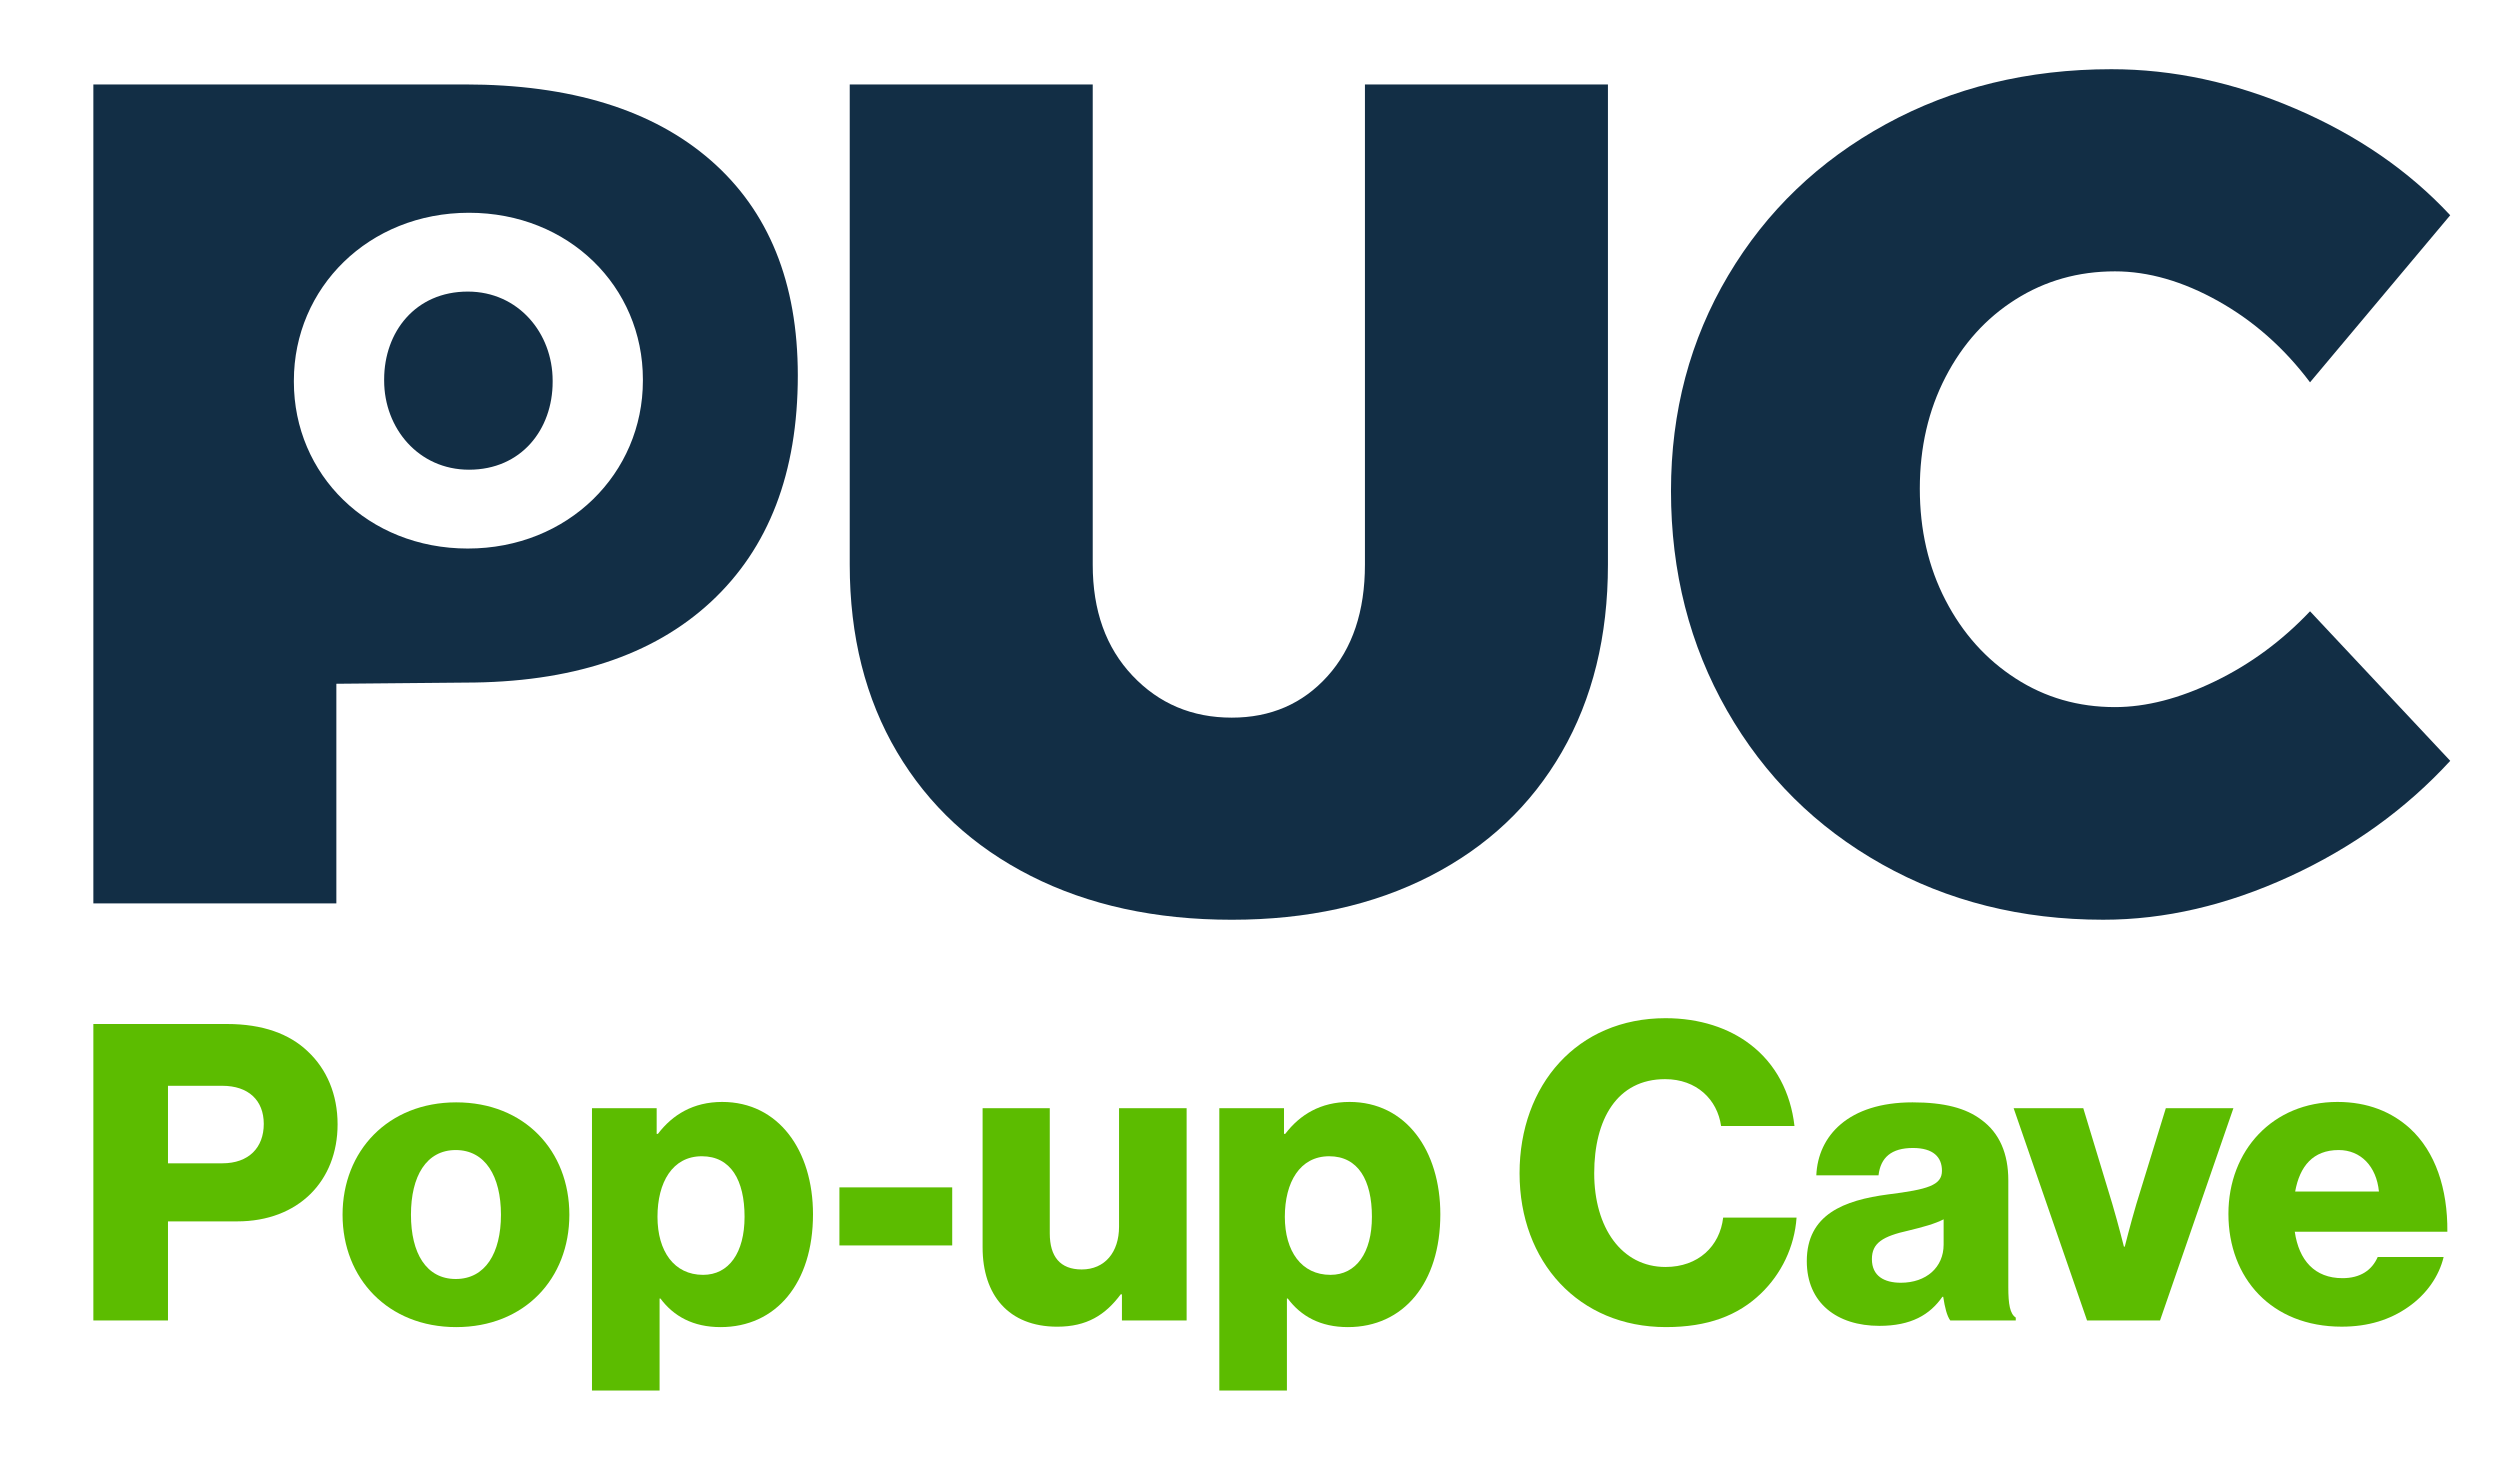 <?xml version="1.0" encoding="utf-8"?>
<!-- Generator: Adobe Illustrator 25.4.0, SVG Export Plug-In . SVG Version: 6.00 Build 0)  -->
<svg version="1.1" id="Ebene_1" xmlns="http://www.w3.org/2000/svg" xmlns:xlink="http://www.w3.org/1999/xlink" x="0px" y="0px"
	 viewBox="0 0 1200 700" style="enable-background:new 0 0 1200 700;" xml:space="preserve">
<style type="text/css">
	.st0{fill:#5CBC00;}
	.st1{fill:#122E45;}
</style>
<g>
	<g>
		<path class="st0" d="M44.81,491.52h64.09c17.32,0,30.06,4.78,38.81,13.13c9.16,8.56,14.33,20.7,14.33,35.03
			c0,27.27-18.91,46.58-48.16,46.58H80.63v47.57H44.81V491.52z M106.7,558.39c12.74,0,19.91-7.56,19.91-18.91
			c0-11.34-7.37-18.3-19.91-18.3H80.63v37.21H106.7z"/>
		<path class="st0" d="M164.43,583.07c0-30.65,21.89-53.94,54.53-53.94c32.84,0,54.33,23.28,54.33,53.94s-21.5,53.94-54.33,53.94
			C186.32,637.01,164.43,613.72,164.43,583.07z M240.46,583.07c0-18.51-7.57-31.05-21.7-31.05c-14.13,0-21.5,12.54-21.5,31.05
			s7.37,30.85,21.5,30.85C232.89,613.92,240.46,601.58,240.46,583.07z"/>
		<path class="st0" d="M284.15,531.92h31.05v12.34h0.6c6.97-9.16,16.92-15.33,30.85-15.33c27.07,0,43.59,23.28,43.59,53.94
			c0,33.04-17.72,54.14-44.38,54.14c-13.13,0-22.49-5.18-28.86-13.73h-0.4v44.19h-32.45V531.92z M357.39,584.06
			c0-17.51-6.57-29.06-20.5-29.06c-14.13,0-21.3,12.54-21.3,29.06c0,16.53,7.97,27.87,21.89,27.87
			C349.83,611.93,357.39,601.38,357.39,584.06z"/>
		<path class="st0" d="M402.92,569.94h54.14v27.87h-54.14V569.94z"/>
		<path class="st0" d="M471.65,598.79v-66.87h32.24v60.11c0,11.14,4.98,17.31,15.33,17.31c11.15,0,17.92-8.35,17.92-20.5v-56.92
			h32.44v101.9h-31.05v-12.54h-0.6c-7.36,9.95-16.32,15.53-30.46,15.53C483.99,636.81,471.65,621.48,471.65,598.79z"/>
		<path class="st0" d="M585.27,531.92h31.05v12.34h0.6c6.97-9.16,16.92-15.33,30.85-15.33c27.07,0,43.59,23.28,43.59,53.94
			c0,33.04-17.72,54.14-44.38,54.14c-13.13,0-22.49-5.18-28.86-13.73h-0.4v44.19h-32.45V531.92z M658.52,584.06
			c0-17.51-6.57-29.06-20.5-29.06c-14.13,0-21.3,12.54-21.3,29.06c0,16.53,7.97,27.87,21.89,27.87
			C650.96,611.93,658.52,601.38,658.52,584.06z"/>
		<path class="st0" d="M729.39,563.17c0-42.4,27.67-74.44,70.06-74.44c16.52,0,30.46,4.78,40.6,12.54
			c12.34,9.35,19.5,23.29,21.3,39.21h-35.23c-1.79-12.74-11.75-22.49-26.87-22.49c-23.09,0-34.03,19.31-34.03,45.18
			c0,26.07,13.13,44.98,34.23,44.98c15.72,0,26.07-9.95,27.67-23.69h35.23c-0.99,14.14-7.36,27.07-17.11,36.43
			c-10.95,10.55-25.48,16.12-45.58,16.12C757.85,637.01,729.39,605.76,729.39,563.17z"/>
		<path class="st0" d="M867.26,605.36c0-22.49,17.92-29.26,39.01-32.04c19.11-2.39,25.87-4.38,25.87-11.35
			c0-6.57-4.18-10.94-13.93-10.94c-10.35,0-15.53,4.57-16.52,13.13h-29.86c0.8-18.91,15.33-35.03,46.18-35.03
			c15.33,0,25.67,2.79,33.04,8.36c8.76,6.37,12.94,16.32,12.94,29.06v51.35c0,8.16,0.8,12.74,3.58,14.53v1.39h-31.44
			c-1.6-2.19-2.59-6.17-3.38-11.35h-0.41c-5.96,8.56-14.92,13.94-30.25,13.94C881.79,636.41,867.26,625.46,867.26,605.36z
			 M932.94,597.41v-12.14c-4.19,2.18-10.16,3.78-16.72,5.37c-12.54,2.79-17.71,5.97-17.71,13.74c0,8.16,5.97,11.34,13.93,11.34
			C924.58,615.71,932.94,608.35,932.94,597.41z"/>
		<path class="st0" d="M966.54,531.92h33.43l13.94,45.97c2.99,10.16,5.57,20.5,5.57,20.5h0.41c0,0,2.58-10.35,5.57-20.5l14.14-45.97
			h32.44l-35.23,101.9h-35.03L966.54,531.92z"/>
		<path class="st0" d="M1069.64,582.67c0-30.46,21.3-53.74,52.34-53.74c14.53,0,26.08,4.78,34.83,12.74
			c12.14,11.15,18.11,28.86,17.92,49.56h-73.24c1.99,13.73,9.55,22.29,22.89,22.29c8.56,0,14.14-3.79,16.92-10.16h31.64
			c-2.18,9.16-8.16,17.92-17.11,24.09c-8.56,5.97-18.91,9.35-31.84,9.35C1090.35,636.81,1069.64,613.53,1069.64,582.67z
			 M1141.89,571.93c-1.2-12.14-8.76-19.91-19.31-19.91c-12.34,0-18.71,7.77-20.9,19.91H1141.89z"/>
	</g>
	<g>
		<path class="st1" d="M543.56,324.28c12.71,13.46,28.6,20.19,47.67,20.19c18.69,0,34.02-6.63,45.99-19.91
			c11.96-13.27,17.95-31.12,17.95-53.55V40.53h116.64v230.48c0,34.4-7.38,64.4-22.15,90c-14.77,25.61-35.8,45.42-63.09,59.44
			c-27.3,14.02-59.07,21.03-95.33,21.03c-36.64,0-68.79-7.01-96.45-21.03c-27.67-14.02-49.06-33.83-64.21-59.44
			c-15.14-25.6-22.71-55.6-22.71-90V40.53h116.64v230.48C524.49,293.07,530.84,310.82,543.56,324.28z"/>
		<path class="st1" d="M1064.8,144.55c-17.02-9.53-33.56-14.3-49.63-14.3c-17.58,0-33.47,4.49-47.67,13.46
			c-14.22,8.97-25.43,21.41-33.65,37.29c-8.22,15.89-12.34,33.74-12.34,53.55c0,19.82,4.11,37.67,12.34,53.55
			c8.22,15.89,19.43,28.41,33.65,37.57c14.2,9.17,30.09,13.74,47.67,13.74c14.95,0,30.93-4.11,47.94-12.34
			c17.01-8.22,32.25-19.44,45.71-33.65l67.29,71.78c-21.31,23.19-47.02,41.69-77.11,55.52c-30.1,13.83-59.92,20.75-89.44,20.75
			c-39.25,0-74.68-8.88-106.27-26.64c-31.6-17.75-56.35-42.34-74.3-73.74c-17.95-31.4-26.92-66.54-26.92-105.43
			c0-38.13,9.16-72.62,27.48-103.46c18.31-30.84,43.55-55.04,75.7-72.62c32.15-17.57,68.22-26.36,108.23-26.36
			c29.53,0,59.07,6.36,88.6,19.07c29.53,12.72,54.2,29.72,74.02,51.03l-67.29,80.19C1096.48,167.08,1081.8,154.09,1064.8,144.55z"/>
		<path class="st1" d="M224.54,139.96c-25.13,0-40.15,19.35-40.15,42.17v0.58c0,22.82,16.47,42.75,40.73,42.75
			c25.13,0,40.15-19.35,40.15-42.17v-0.58C265.27,159.89,248.8,139.96,224.54,139.96z"/>
		<path class="st1" d="M341.18,76.98c-27.86-24.3-67.2-36.45-118.04-36.45H44.81v393.1h116.64V328.21l61.68-0.56
			c50.84,0,90.19-12.9,118.04-38.69c27.85-25.8,41.78-62.05,41.78-108.79C382.95,135.68,369.02,101.29,341.18,76.98z M308.59,182.71
			c0,44.48-35.82,80.59-84.05,80.59c-47.95,0-83.48-35.53-83.48-80.01v-0.58c0-44.48,35.82-80.58,84.05-80.58
			c47.95,0,83.48,35.53,83.48,80.01V182.71z"/>
	</g>
</g>
</svg>
